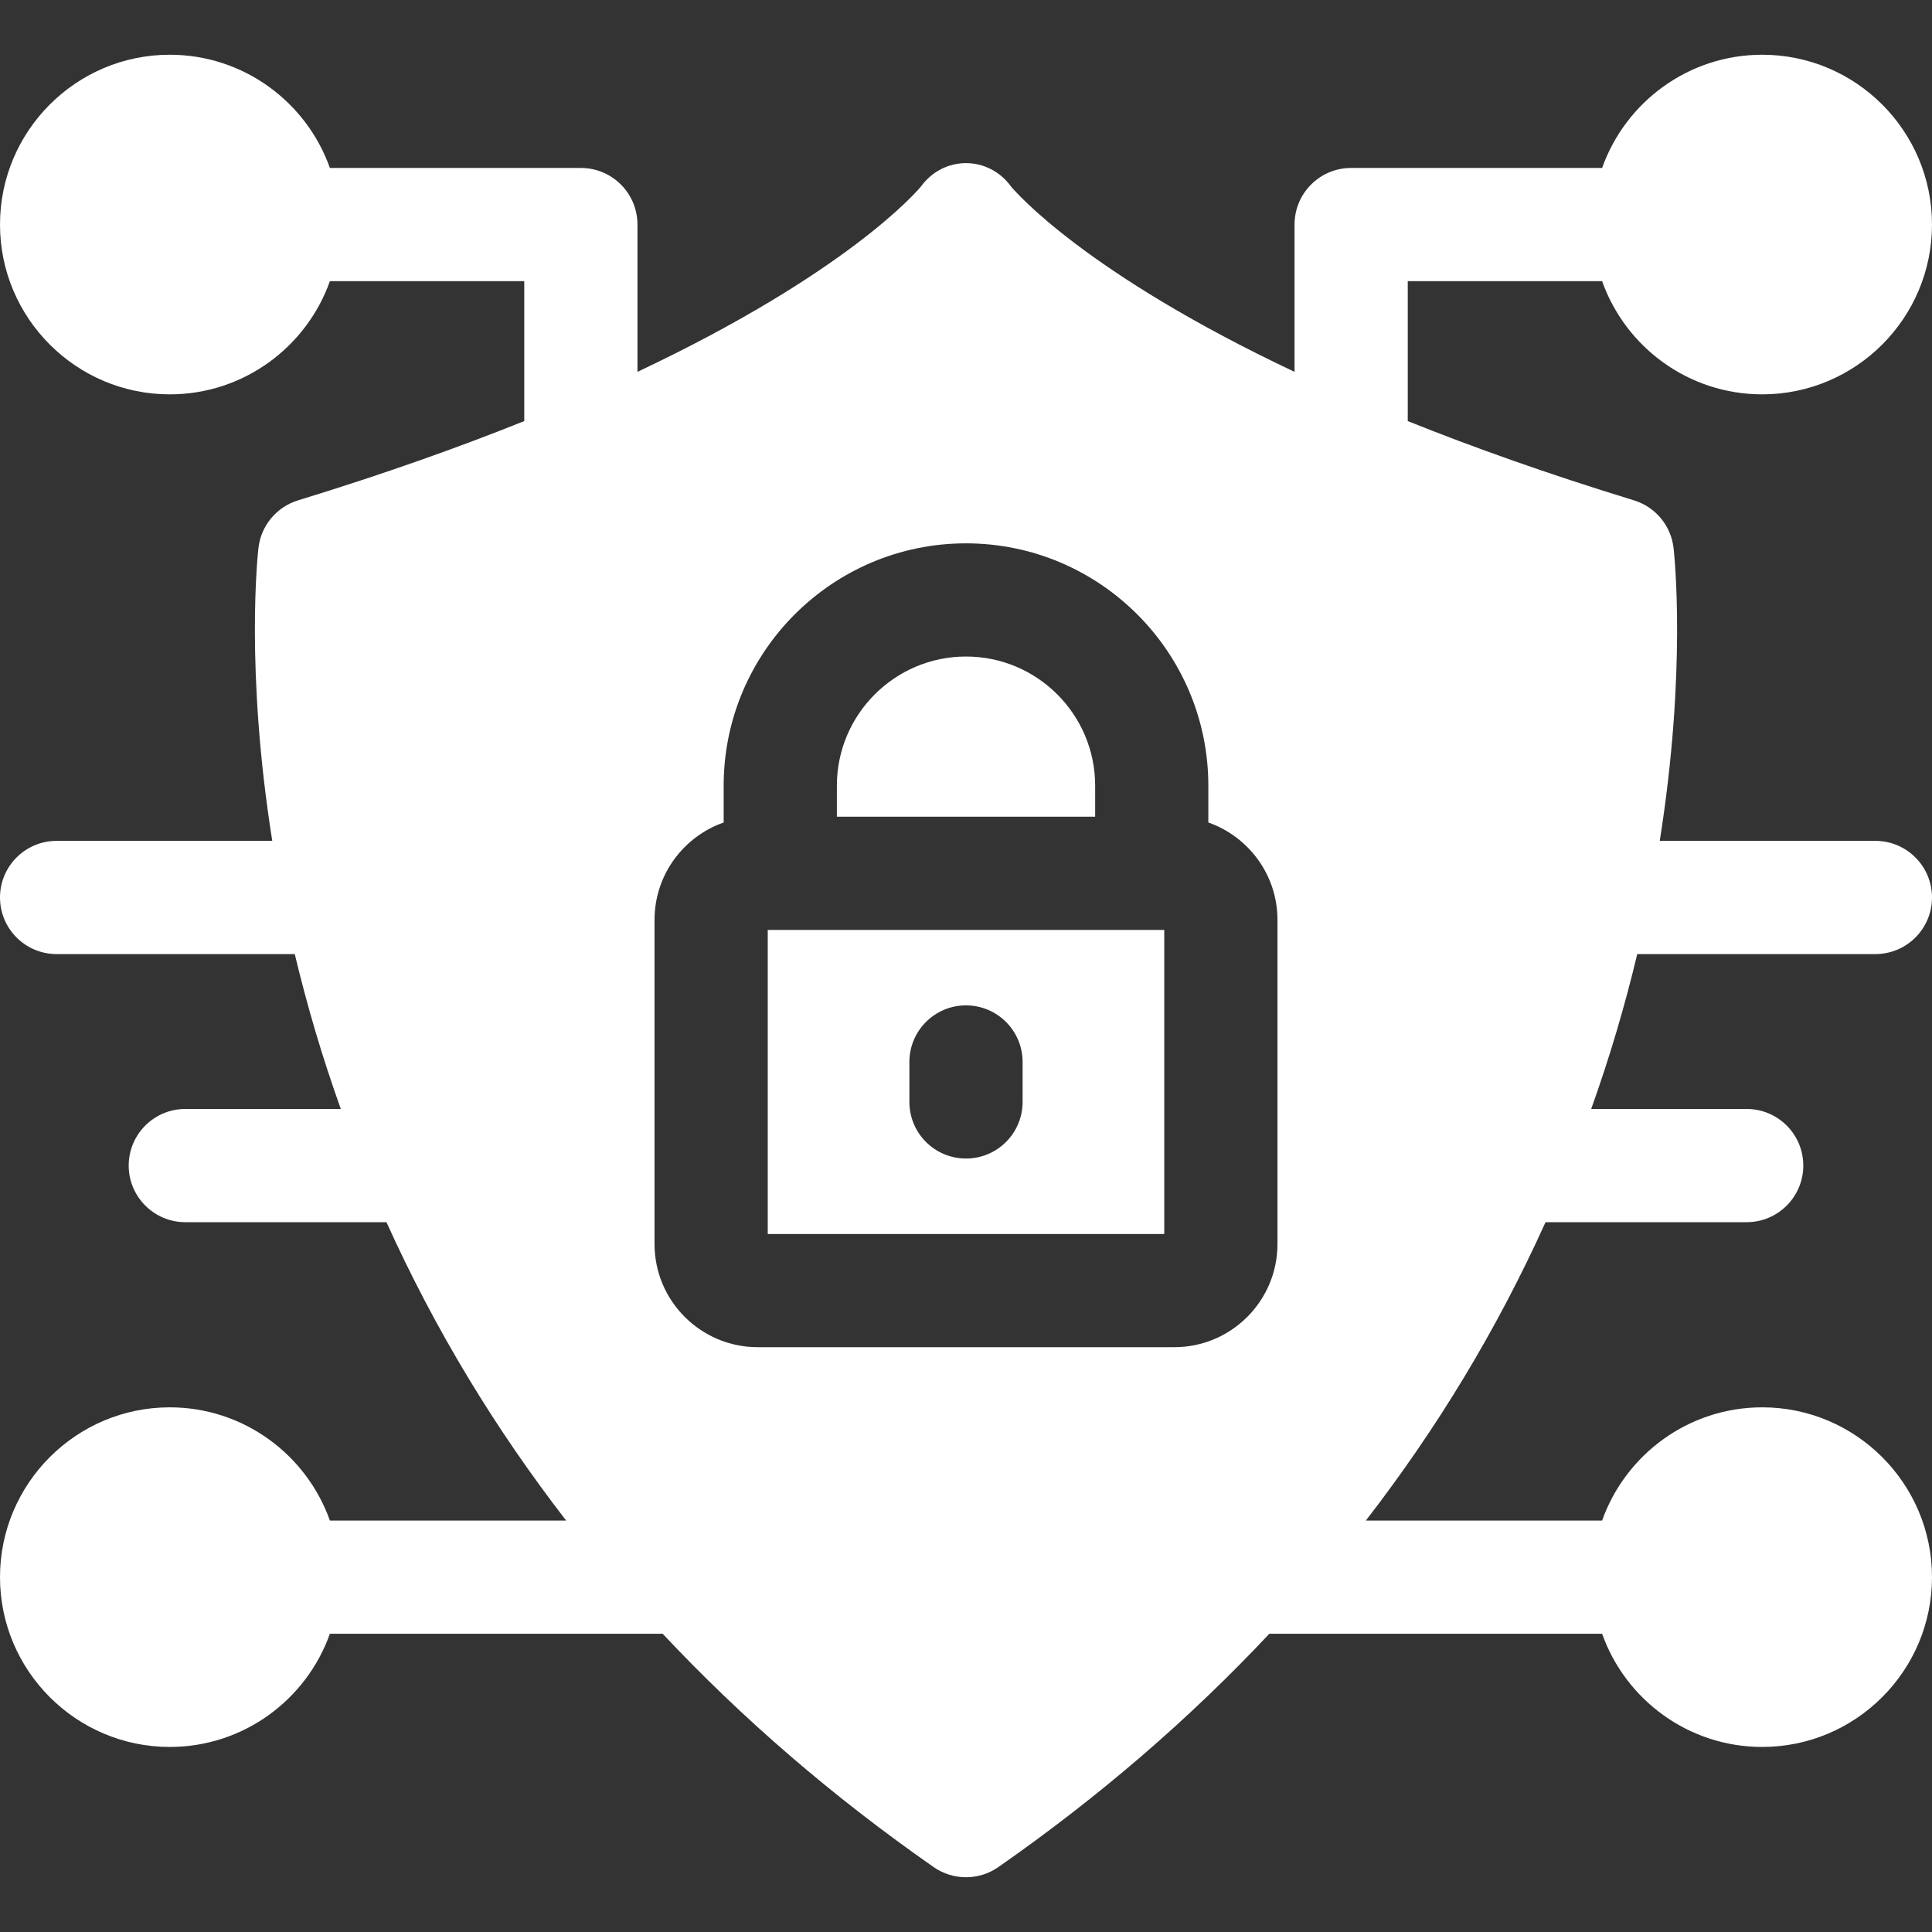 <svg width="60" height="60" viewBox="0 0 60 60" fill="none" xmlns="http://www.w3.org/2000/svg">
<rect x="0" y="0" width="60" height="60" fill="#333333" stroke="none"/>
<g clip-path="url(#clip0_3523_447)">
<path d="M50.846 29.63H58.242C59.212 29.63 60 28.843 60 27.872C60 26.902 59.212 26.114 58.242 26.114H51.545C52.388 20.803 51.996 17.211 51.974 17.018C51.894 16.323 51.41 15.742 50.742 15.538C48.072 14.72 45.744 13.89 43.719 13.077V8.732H49.755C50.481 10.778 52.435 12.247 54.727 12.247C57.634 12.247 60 9.881 60 6.974C60 4.065 57.634 1.7 54.727 1.7C52.435 1.7 50.481 3.17 49.755 5.216H41.961C40.99 5.216 40.203 6.002 40.203 6.974V11.548C33.688 8.472 31.528 5.948 31.398 5.791C30.696 4.825 29.305 4.824 28.602 5.791C28.472 5.948 26.312 8.472 19.797 11.548V6.974C19.797 6.002 19.01 5.216 18.039 5.216H10.245C9.519 3.17 7.564 1.7 5.273 1.7C2.366 1.7 0 4.065 0 6.974C0 9.881 2.366 12.247 5.273 12.247C7.564 12.247 9.519 10.778 10.245 8.732H16.281V13.077C14.256 13.89 11.928 14.72 9.258 15.538C8.59 15.742 8.106 16.323 8.026 17.018C8.004 17.211 7.612 20.803 8.455 26.114H1.758C0.787 26.114 0 26.902 0 27.872C0 28.843 0.787 29.63 1.758 29.63H9.154C9.538 31.229 9.986 32.766 10.584 34.44H5.755C4.785 34.44 3.997 35.227 3.997 36.198C3.997 37.168 4.785 37.956 5.755 37.956H12.002C13.528 41.329 15.384 44.377 17.582 47.222H10.245C9.519 45.176 7.564 43.706 5.273 43.706C2.366 43.706 0 46.072 0 48.98C0 51.887 2.366 54.253 5.273 54.253C7.564 54.253 9.519 52.784 10.245 50.737H20.579C23.055 53.378 25.867 55.802 28.994 57.983C29.599 58.405 30.401 58.405 31.006 57.983C34.133 55.802 36.944 53.378 39.421 50.737H49.755C50.481 52.784 52.435 54.253 54.727 54.253C57.634 54.253 60 51.887 60 48.98C60 46.072 57.634 43.706 54.727 43.706C52.435 43.706 50.481 45.176 49.755 47.222H42.418C44.611 44.384 46.469 41.337 47.998 37.956H54.245C55.215 37.956 56.003 37.168 56.003 36.198C56.003 35.227 55.215 34.44 54.245 34.44H49.416C50.013 32.768 50.462 31.231 50.846 29.63ZM39.673 38.634C39.673 40.402 38.236 41.838 36.469 41.838H23.531C21.764 41.838 20.327 40.402 20.327 38.634V28.568C20.327 27.171 21.225 25.982 22.474 25.543V24.4C22.474 20.25 25.85 16.874 30 16.874C34.15 16.874 37.526 20.25 37.526 24.4V25.543C38.775 25.982 39.673 27.171 39.673 28.568V38.634Z" fill="white"/>
<path d="M23.843 28.88V38.323H36.157V28.88H23.843ZM31.758 34.221C31.758 35.193 30.97 35.979 30 35.979C29.029 35.979 28.242 35.193 28.242 34.221V32.981C28.242 32.01 29.029 31.223 30 31.223C30.97 31.223 31.758 32.01 31.758 32.981V34.221Z" fill="white"/>
<path d="M34.011 24.4V25.364H25.99V24.4C25.99 22.188 27.789 20.389 30 20.389C32.212 20.389 34.011 22.188 34.011 24.4Z" fill="white"/>
</g>
<defs>
<clipPath id="clip0_3523_447">
<rect width="60" height="60" fill="white"/>
</clipPath>
</defs>
</svg>
